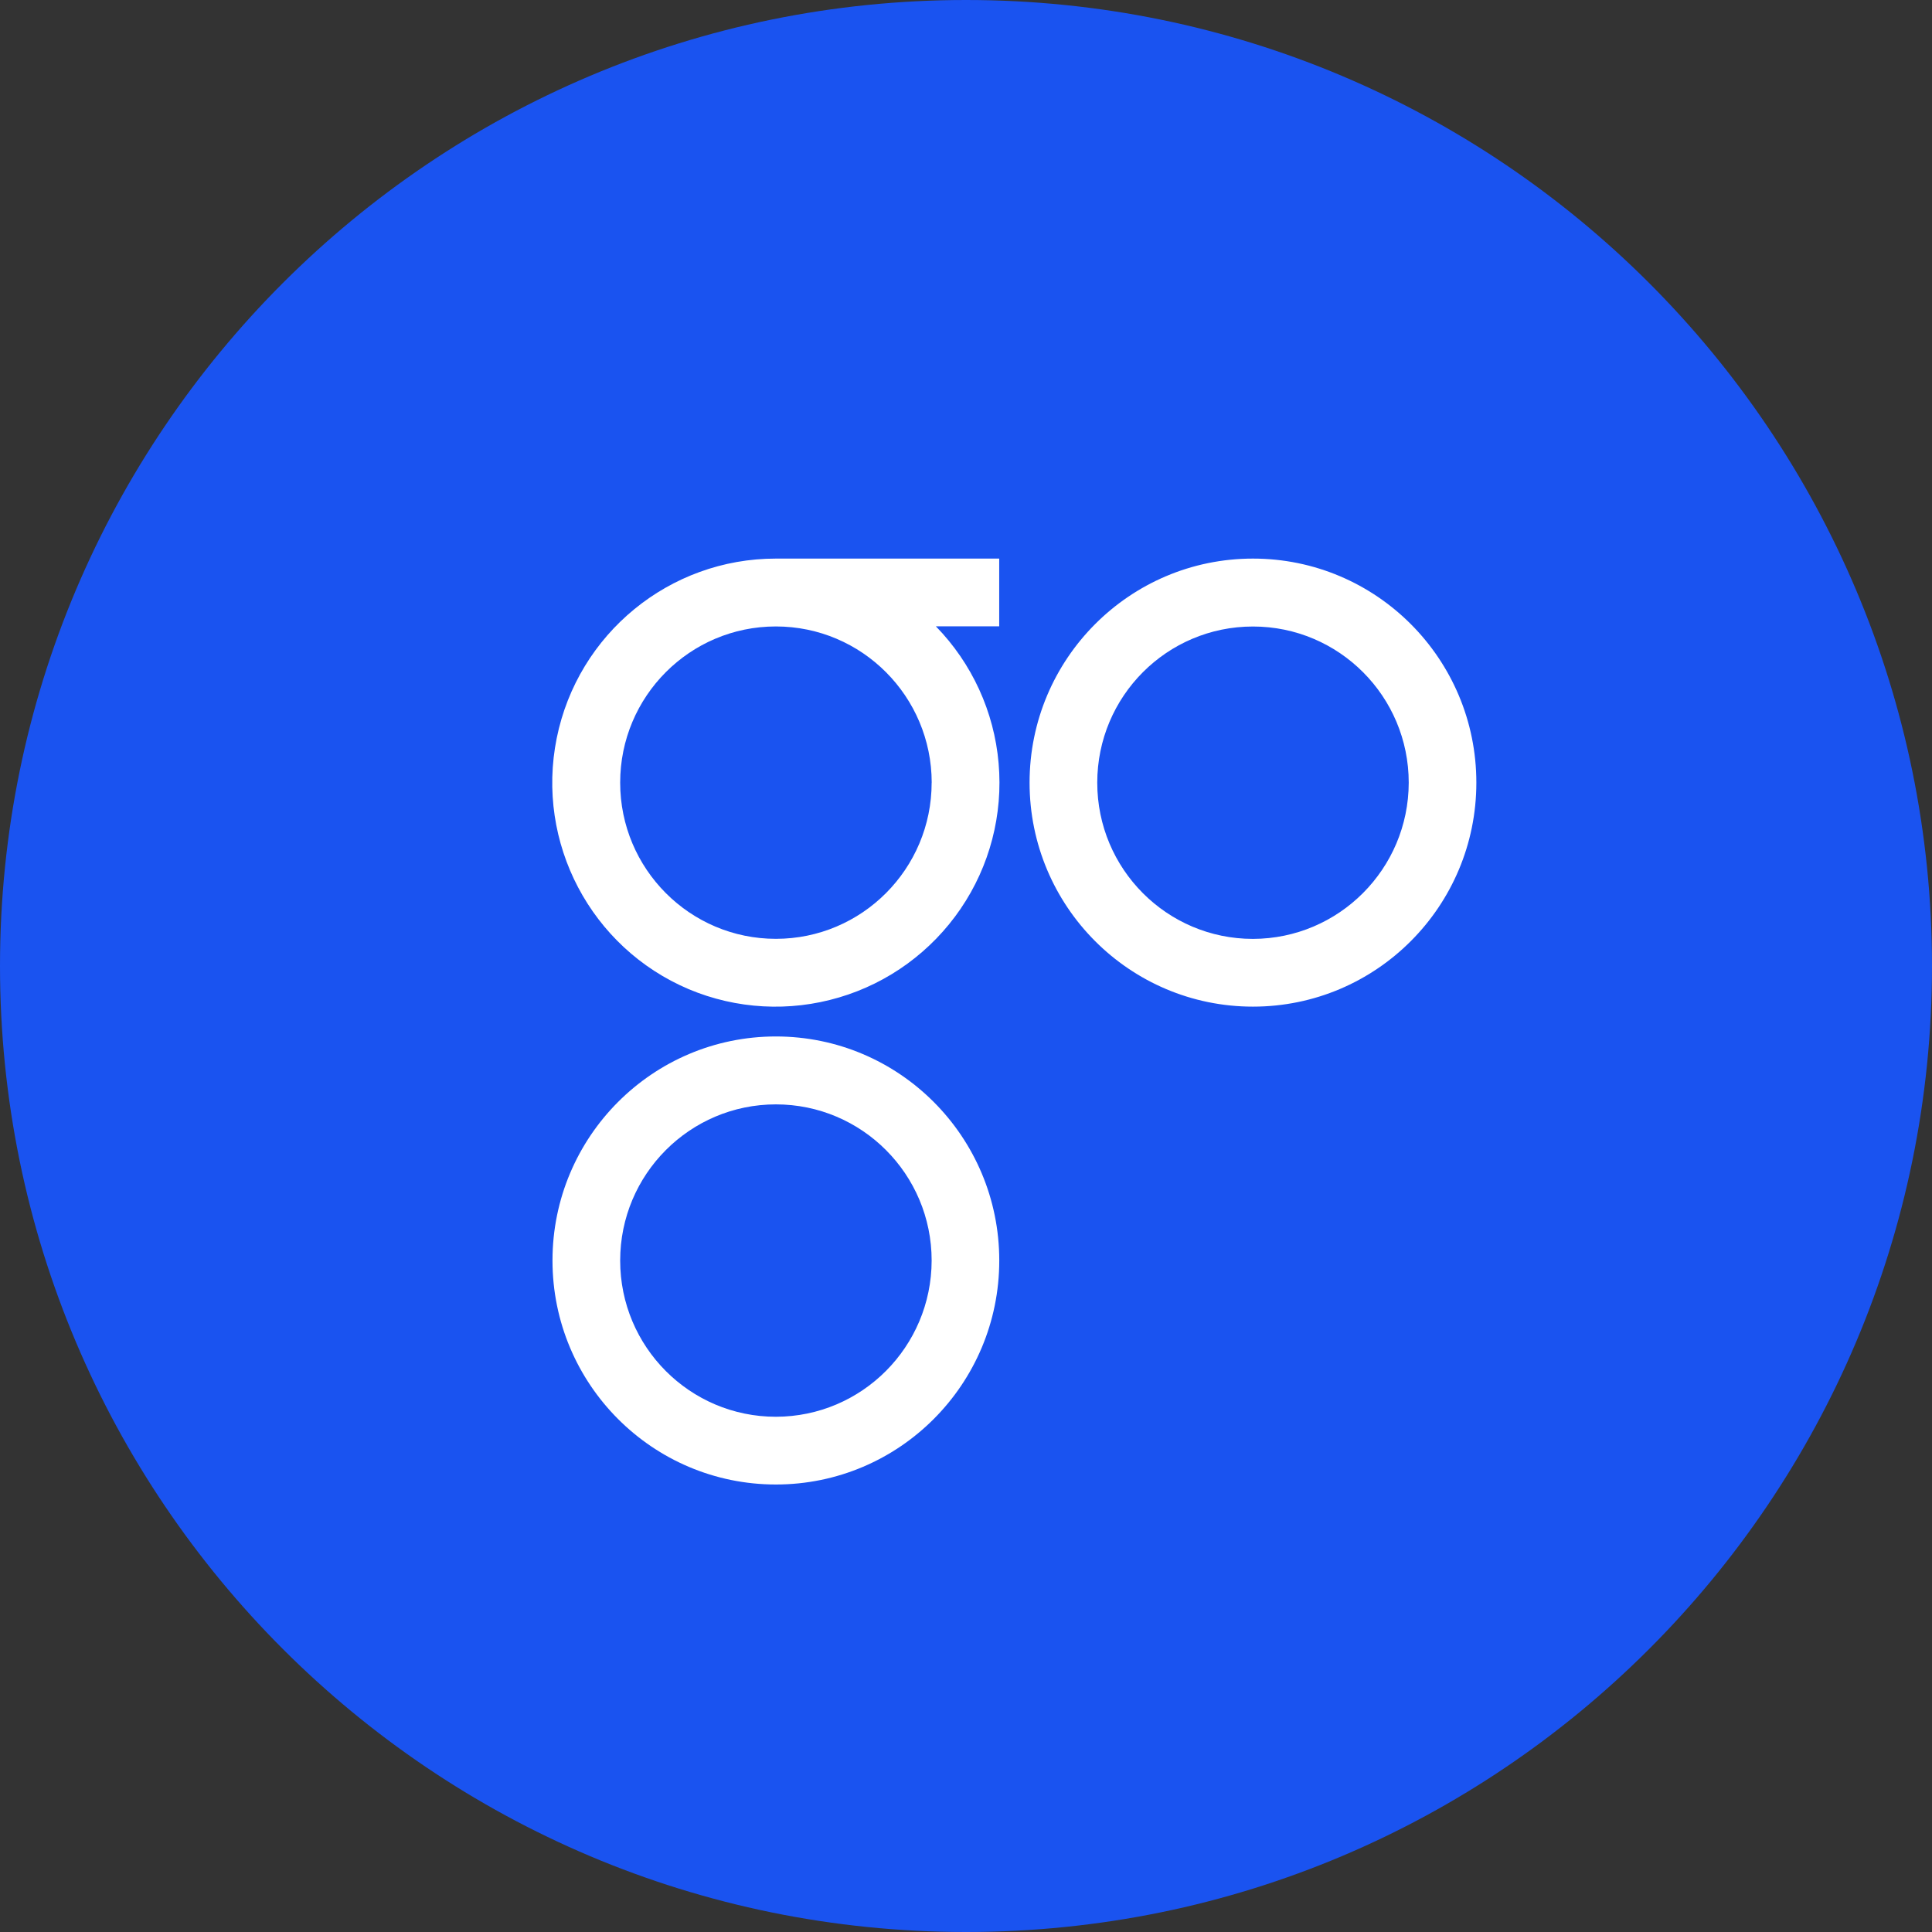 <svg width="32" height="32" viewBox="0 0 32 32" fill="none" xmlns="http://www.w3.org/2000/svg">
    <rect x="0" y="0" width="32" height="32" fill="#333333" stroke="none"/>
    <g clip-path="url(#clip0)">
        <path d="M16 32C24.837 32 32 24.837 32 16C32 7.164 24.837 0 16 0C7.163 0 0 7.164 0 16C0 24.837 7.163 32 16 32Z" fill="#1A53F0"/>
        <path d="M12.851 17.167C10.808 17.167 9.151 18.829 9.151 20.878C9.151 22.927 10.808 24.588 12.851 24.588C14.895 24.588 16.551 22.927 16.551 20.878C16.551 18.829 14.895 17.167 12.851 17.167H12.851ZM12.851 23.466C11.427 23.466 10.272 22.308 10.272 20.879C10.272 19.45 11.427 18.292 12.851 18.292C14.276 18.292 15.431 19.45 15.431 20.879C15.428 22.307 14.275 23.464 12.851 23.466ZM20.753 9.252C18.71 9.252 17.053 10.914 17.053 12.963C17.053 15.012 18.71 16.673 20.753 16.673C22.796 16.673 24.453 15.012 24.453 12.963C24.453 10.914 22.797 9.252 20.753 9.252L20.753 9.252ZM20.753 15.551C19.329 15.551 18.174 14.393 18.174 12.964C18.174 11.535 19.328 10.377 20.753 10.377C22.178 10.377 23.333 11.535 23.333 12.964C23.33 14.392 22.176 15.548 20.753 15.551L20.753 15.551ZM12.851 9.252C11.09 9.251 9.571 10.495 9.221 12.226C8.871 13.958 9.786 15.697 11.408 16.384C12.197 16.716 13.076 16.764 13.897 16.521C14.718 16.279 15.429 15.759 15.911 15.052C16.393 14.345 16.615 13.493 16.54 12.64C16.466 11.788 16.099 10.987 15.501 10.374H16.55V9.252H12.851ZM15.431 12.963C15.431 14.391 14.276 15.55 12.851 15.55C11.427 15.55 10.272 14.391 10.272 12.963C10.272 11.534 11.427 10.376 12.851 10.376C14.276 10.376 15.43 11.535 15.432 12.963H15.431V12.963Z" fill="white"/>
    </g>
    <defs>
        <clipPath id="clip0">
            <rect width="32" height="32" fill="white" transform="translate(0 0)"/>
        </clipPath>
    </defs>
</svg>
